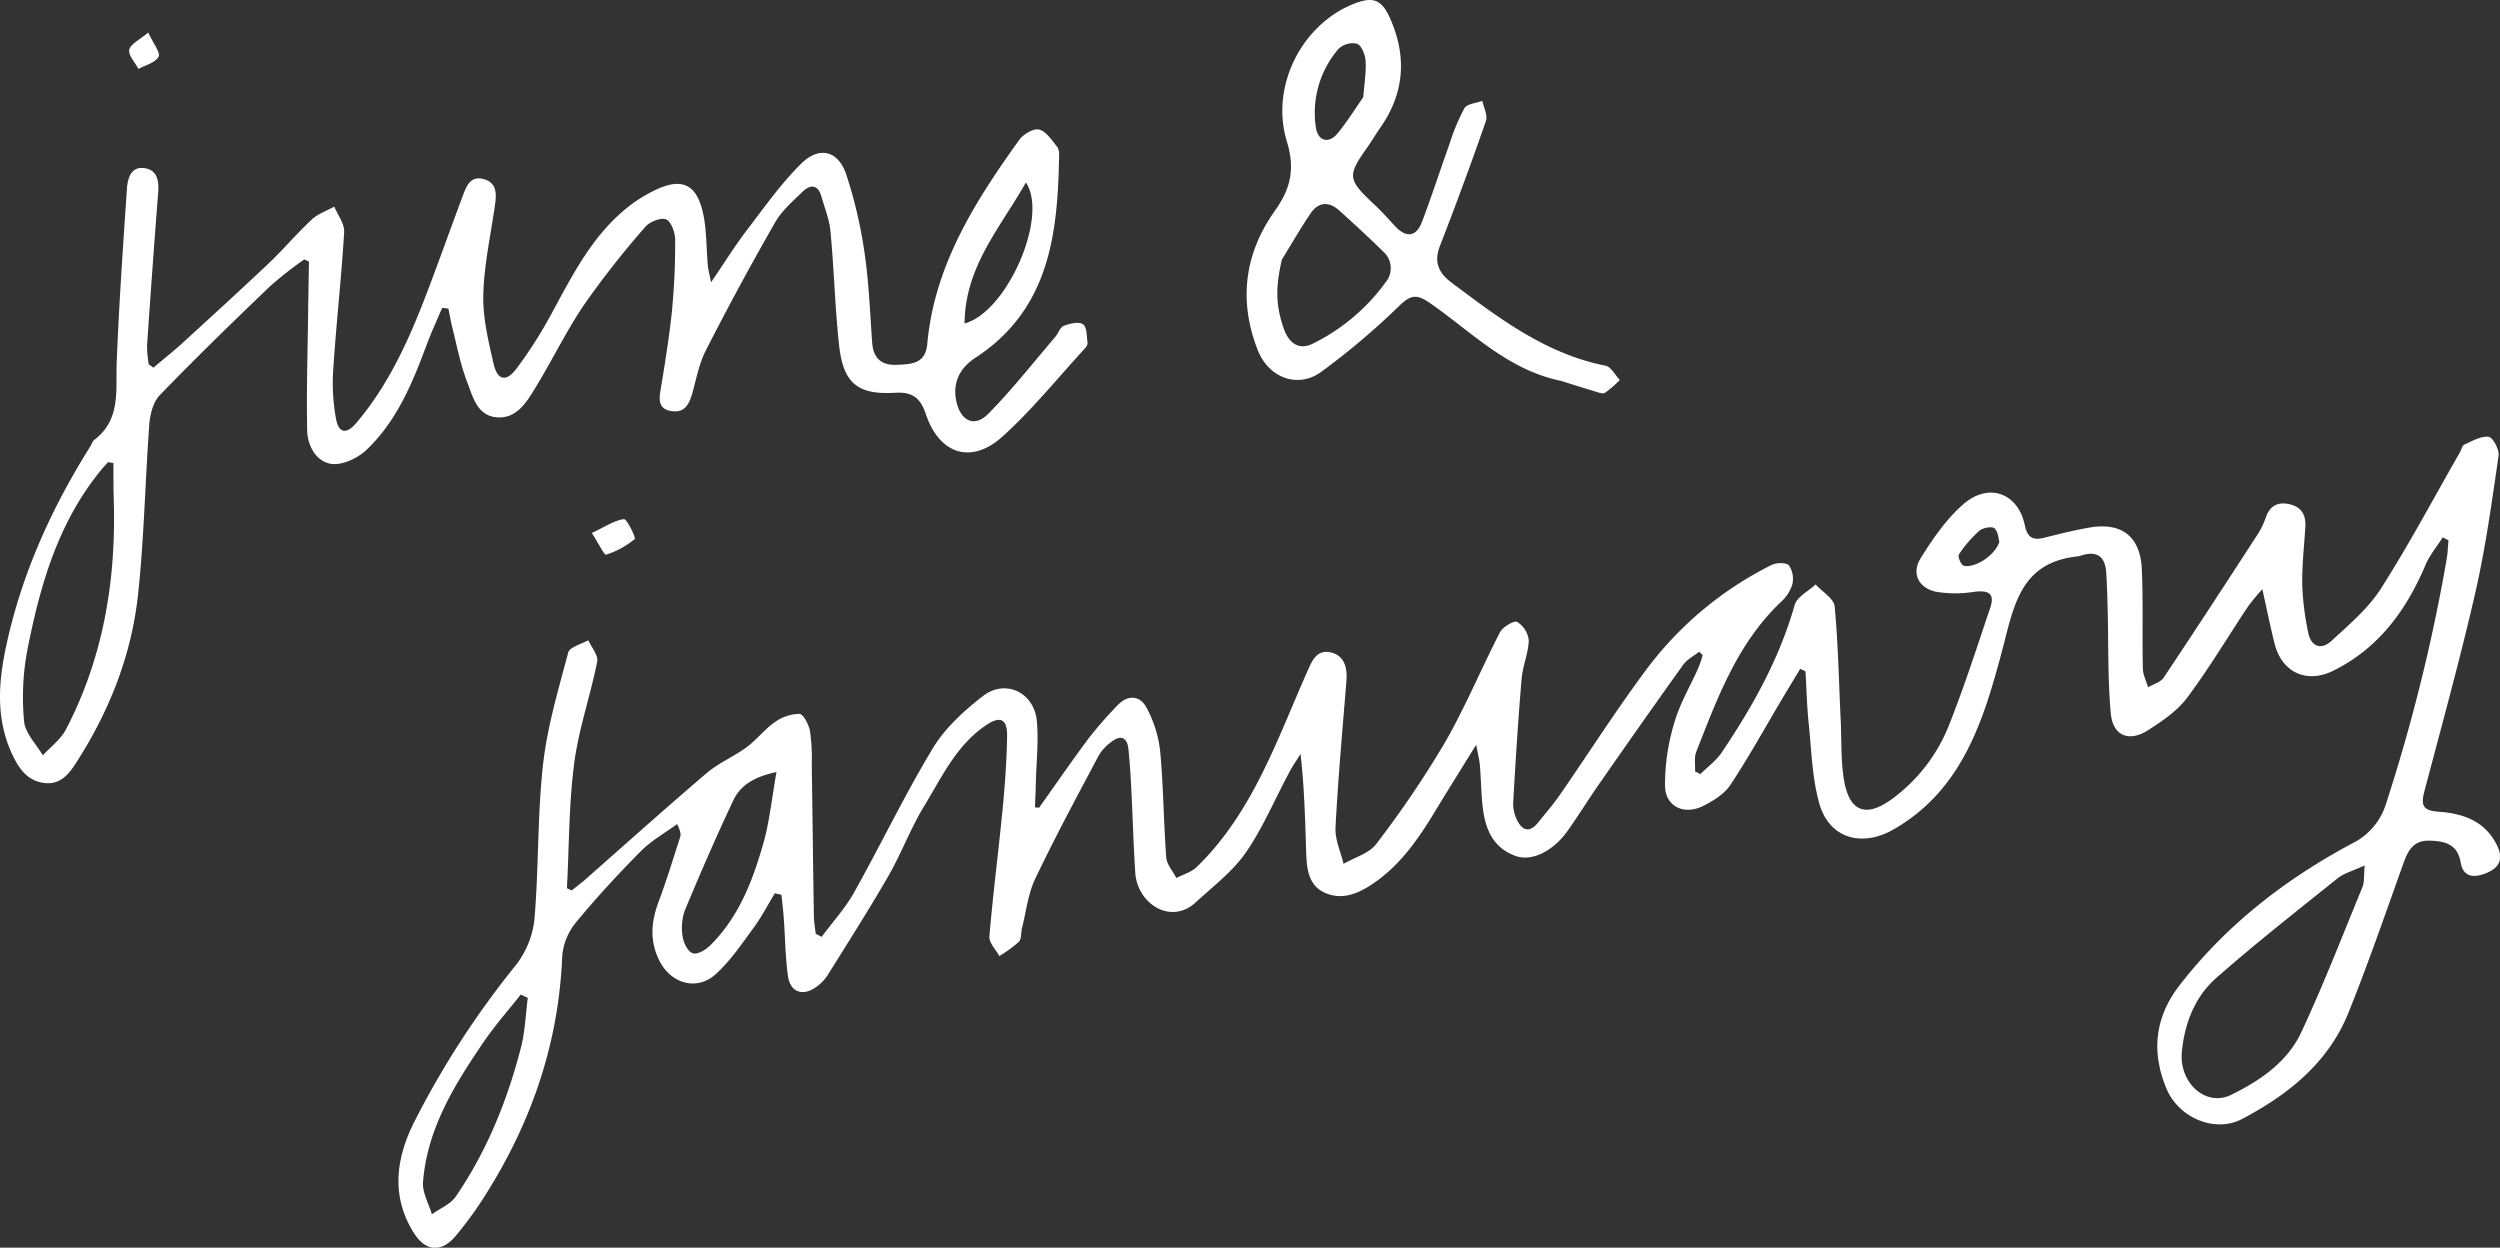 <svg id="Layer_1" data-name="Layer 1" xmlns="http://www.w3.org/2000/svg" viewBox="0 0 595.07 296.98"><rect x="0" y="0" width="595.07" height="296.98" fill="#333333" stroke="none"/><defs><style>.cls-1{fill:#fff;}</style></defs><path class="cls-1" d="M247.31,192.28c3.89-5.48,7.7-11,11.73-16.42a94.65,94.65,0,0,1,6.92-7.93c2.5-2.67,5.39-2.44,7,.6a28.59,28.59,0,0,1,3.19,10.26c.79,8.4.82,16.87,1.45,25.29.13,1.68,1.57,3.27,2.41,4.91,1.63-.86,3.59-1.39,4.85-2.62,13.23-12.86,19-30,26.22-46.32,1.17-2.64,2.22-5.34,5.36-4.82,3.46.59,4.31,3.53,4.05,6.83-.94,11.64-2,23.28-2.6,34.93-.15,2.83,1.23,5.75,1.91,8.63,2.65-1.55,6.1-2.48,7.8-4.75a243.22,243.22,0,0,0,16.26-24c4.91-8.5,8.68-17.67,13.2-26.4.67-1.28,3.35-2.84,4.08-2.43a5.94,5.94,0,0,1,2.75,4.41c-.08,3-1.44,6-1.7,9.1-.83,9.77-1.45,19.56-2,29.35A8.86,8.86,0,0,0,361,195c1.2,2.6,3,3.42,5.09.81,1.77-2.18,3.61-4.33,5.22-6.63,6.79-9.82,13.21-19.9,20.32-29.48a83.91,83.91,0,0,1,30.09-25.24c1.14-.57,3.5-.59,4.11.13a5.78,5.78,0,0,1,.79,4.53,9.32,9.32,0,0,1-2.73,4.18c-10.35,9.85-15.11,22.85-20.14,35.68-.53,1.37-.2,3.09-.28,4.65l1.27.62c1.72-1.7,3.76-3.19,5.09-5.16,7.34-10.9,13.71-22.26,17.34-35.05.55-2,3.26-3.29,5-4.92,1.58,1.73,4.35,3.35,4.53,5.22.86,9.08,1,18.22,1.45,27.34.22,4.76,0,9.62.82,14.27,1.34,7.33,5.26,8.65,11.27,4.32a40.19,40.19,0,0,0,13.9-18.23c3.55-9,6.52-18.25,9.61-27.44,1.15-3.42-.56-4.14-3.76-3.74a28.55,28.55,0,0,1-9.13,0c-4.22-.89-5.94-4.42-3.68-8,2.87-4.61,6.08-9.28,10.11-12.81,6.11-5.34,13.11-2.65,14.68,5,.54,2.63,1.7,3.64,4.38,3,3.68-.92,7.37-1.86,11.11-2.49,7.58-1.28,12,2.16,12.35,9.9s.07,15.74.25,23.61c0,1.52.81,3,1.25,4.53,1.27-.77,3-1.22,3.73-2.34,7.63-11.43,15.13-22.95,22.61-34.48a21.09,21.09,0,0,0,1.76-3.83c1-2.69,2.95-3.58,5.7-2.9s3.8,2.61,3.63,5.34c-.29,4.64-.82,9.28-.74,13.91a65.93,65.93,0,0,0,1.42,11.26c.66,3.42,3.11,4.21,5.53,2,4.19-3.87,8.73-7.71,11.76-12.43,6.73-10.55,12.61-21.63,18.83-32.49.35-.61.52-1.58,1-1.8,1.89-.84,4-2.1,5.82-1.87,1,.13,2.58,3.06,2.37,4.5-1.58,10.86-3.07,21.76-5.5,32.44-3.64,15.91-8,31.66-12.16,47.44-.87,3.28-.37,4.59,3.26,4.85,6,.42,11.32,2.22,14.14,8.27,1.4,3,.52,5.17-3,6.49-2.75,1-5.16.8-5.76-2.67-.74-4.33-3.7-5.1-7.4-5.19s-5.06,2.14-6.16,5.2c-4.26,11.92-8.39,23.89-13.1,35.63-4.8,12-14.35,19.62-25.4,25.43-6.4,3.36-15-.24-17.94-7.16-3.69-8.76-2.81-17.06,3.08-24.66,11.12-14.38,25.17-25.26,41.08-33.77a15.65,15.65,0,0,0,8.1-9.55,420.25,420.25,0,0,0,14.41-58.17c.26-1.46.29-3,.43-4.46l-1.38-.68c-1.38,2.19-3.1,4.23-4.1,6.58-4.57,10.8-11.16,19.8-21.9,25.14-6.36,3.17-12.27.45-14-6.39-1-3.92-1.79-7.88-2.93-13a53.18,53.18,0,0,0-3.42,4.14c-4.81,7.23-9.28,14.74-14.47,21.69-2.37,3.16-5.94,5.59-9.35,7.76-4.5,2.88-8.34,1.3-8.83-4-.75-8.1-.53-16.27-.74-24.41-.08-3.09-.15-6.19-.36-9.27-.26-3.56-2.1-5.07-5.68-4a8.82,8.82,0,0,1-1.23.3c-13.76,1.5-15.11,12.12-17.95,22.76-4.38,16.4-9.44,32.9-25.83,42.26-7.42,4.23-15.17,2.15-17.55-6.07-1.76-6.1-1.89-12.69-2.56-19.1-.44-4.16-.53-8.35-.78-12.51l-1.25-.59c-1.42,2.35-2.85,4.71-4.26,7.08-4.08,6.86-7.94,13.87-12.34,20.52-1.45,2.2-4.12,3.86-6.57,5.07-4.4,2.19-8.83.18-9-4.64a50,50,0,0,1,2.2-15.17c1.29-4.55,3.81-8.75,5.75-13.13a28.31,28.31,0,0,0,1-3l-.83-.8c-1.28,1-2.87,1.81-3.79,3.09-6.71,9.35-13.31,18.77-19.9,28.22-2.57,3.69-4.94,7.52-7.53,11.2-3.48,4.94-8.53,7.47-12.38,6.13-5.55-1.93-7.37-6.57-7.95-11.87-.35-3.22-.37-6.46-.64-9.69-.11-1.33-.46-2.63-.89-4.93-3.62,5.85-6.7,10.76-9.72,15.73-4,6.64-8.37,13-15,17.43-3.42,2.28-7.07,3.81-11.05,2.17s-4.54-5.45-4.67-9.21c-.27-7.83-.42-15.68-1.36-23.94-.94,1.54-2,3-2.81,4.61-3.38,6.32-6.17,13-10.24,18.89-3.13,4.5-7.75,8-11.85,11.78-6.09,5.64-14,.19-14.44-7-.43-6.46-.59-12.93-.92-19.38-.17-3.37-.37-6.74-.72-10.1-.29-2.84-1.9-3.34-4-1.71a10.86,10.86,0,0,0-3.11,3.37c-5.14,9.69-10.35,19.35-15.07,29.25-1.71,3.6-2.16,7.82-3.15,11.77-.27,1.08-.08,2.55-.73,3.23a32.57,32.57,0,0,1-4.66,3.4c-.83-1.56-2.5-3.19-2.37-4.68.85-10.09,2.17-20.14,3.14-30.22.57-5.87,1-11.77,1.08-17.66,0-4-1.75-4.6-5-2.4-7.08,4.76-10.53,12.36-14.75,19.27-3.23,5.3-5.41,11.24-8.51,16.63-4.61,8-9.61,15.83-14.51,23.69a10.27,10.27,0,0,1-2.64,2.7c-3.2,2.35-6.22,1.31-6.76-2.63-.63-4.57-.65-9.21-1-13.82-.13-1.82-.36-3.63-.54-5.45l-1.57-.38c-1.69,2.77-3.19,5.69-5.11,8.29-2.8,3.81-5.5,7.84-9,11-4.45,4-10.57,2.25-13.34-3.17-2.43-4.77-2-9.45-.15-14.29,1.86-5,3.42-10.14,5.06-15.22.21-.62.1-1.35-.72-3.08-2.9,2.13-6.14,3.93-8.64,6.45-5.43,5.48-10.68,11.17-15.58,17.13a14.47,14.47,0,0,0-3.14,7.94c-.87,21.43-7.79,40.78-19.44,58.58a89.53,89.53,0,0,1-5.78,7.78c-3.45,4.21-7.28,4-10.2-.72-5.36-8.69-4.13-17.59.16-26.18A211.28,211.28,0,0,1,122.57,230a21.6,21.6,0,0,0,4.62-10.92c1.07-12.32.7-24.78,2.06-37.05,1-9,3.67-17.89,6-26.71.35-1.3,3.12-2,4.78-2.92.76,1.7,2.42,3.59,2.12,5.09-1.62,8.12-4.41,16.06-5.48,24.23-1.27,9.81-1.2,19.78-1.72,29.69l1.12.55c1-.8,2-1.57,3-2.4,9.7-8.53,19.32-17.18,29.15-25.55,2.86-2.43,6.48-3.93,9.53-6.18,2.37-1.75,4.22-4.23,6.63-5.91a10.52,10.52,0,0,1,5.88-2c.93,0,2.25,2.53,2.54,4.08a46,46,0,0,1,.42,8c.18,11.94.31,23.87.5,35.8,0,1.48.29,3,.43,4.46l1.42.73c2.58-3.48,5.58-6.74,7.69-10.5,6.39-11.41,12.05-23.24,18.8-34.42,2.89-4.77,7.36-8.84,11.82-12.33,5.42-4.25,12.33-.95,12.93,6,.42,4.72-.12,9.54-.24,14.31-.05,2.05-.14,4.09-.22,6.15C246.68,192.17,247,192.23,247.31,192.28ZM562.85,206c-2.72,1.27-4.82,1.81-6.36,3-9.73,7.8-19.55,15.51-28.92,23.74-5.1,4.48-7.57,10.79-8.22,17.6-.72,7.46,5.74,13.2,11.71,10.27,6.92-3.39,13.39-7.8,16.71-14.91,5.29-11.31,9.81-23,14.55-34.52C562.84,209.89,562.64,208.33,562.85,206ZM125.63,237.53l-1.67-.8c-2.92,3.67-6,7.19-8.68,11.06-7,10.26-13.6,20.79-14.59,33.59-.19,2.48,1.36,5.1,2.11,7.65,1.92-1.38,4.42-2.38,5.68-4.21,7.47-10.91,12.33-23,15.6-35.78C125,245.31,125.13,241.37,125.63,237.53Zm59.2-53.76c-5.45,1.14-8.63,3.24-10.29,6.76-4.06,8.6-7.85,17.34-11.51,26.12a12.48,12.48,0,0,0-.56,6.17c.2,1.5,1.18,3.6,2.34,4.05s3.14-.76,4.2-1.8c6.82-6.72,10.16-15.41,12.69-24.34C183.17,195.56,183.69,190.14,184.83,183.77ZM475.9,129c-.18-.6-.24-2.36-1.14-3.23-.57-.54-2.79-.16-3.62.56a28.78,28.78,0,0,0-4.88,5.67c-.31.46.51,2.46,1.13,2.64C469.9,135.34,474.78,132.35,475.9,129Z"/><path class="cls-1" d="M105.25,73.28c-1.28,3-2.67,6-3.81,9.1-3.34,9-7.08,17.9-14.15,24.65-2.08,2-5.7,3.72-8.33,3.4-3.63-.46-5.76-4.26-5.84-7.91-.2-9.54.12-19.08.23-28.61.05-3.87.13-7.75.19-11.63l-1.11-.54a94.76,94.76,0,0,0-8.1,6.35C55.42,76.63,46.56,85.23,38,94.1c-1.55,1.6-2.27,4.51-2.46,6.88-1,13.6-1.23,27.27-2.71,40.81C31.24,156.1,26,169.32,18.18,181.47c-1.78,2.78-3.83,5.41-7.7,4.9S4.6,183.11,3,179.75c-4.1-8.64-3.4-17.45-1.43-26.44,3.71-17,10.79-32.51,20-47.17.29-.48.45-1.13.87-1.44,6.4-4.86,5.07-11.8,5.34-18.5.54-13.75,1.5-27.49,2.43-41.22.17-2.56,1-5.56,4.41-4.92,3,.56,3.26,3.35,3,6.08Q36.23,64.2,35,82.27a28,28,0,0,0,.4,4.45l1.12.79c2.45-2.08,5-4.08,7.34-6.25C50.56,75.13,57.29,69,63.9,62.74c3.56-3.37,6.73-7.15,10.32-10.49,1.46-1.37,3.55-2.06,5.35-3.07.83,2,2.47,4.11,2.35,6.09-.65,10.81-1.87,21.58-2.58,32.39A47.2,47.2,0,0,0,80,99.77c.68,3.45,2.51,3.62,4.84.87,9-10.63,14-23.35,18.74-36.18,2.26-6.06,4.44-12.17,6.72-18.23.81-2.14,1.81-4.39,4.78-3.62s3.15,3.19,2.8,5.74c-1,7.24-2.64,14.46-2.84,21.72-.16,5.49,1.22,11.1,2.45,16.53.89,3.93,3,4.39,5.42,1.18a103.56,103.56,0,0,0,8.36-13.11c5.18-9.54,10.05-19.27,19-26a34.23,34.23,0,0,1,5.76-3.46c6-2.86,9.52-1.56,11.14,4.8,1.09,4.27.91,8.87,1.32,13.32.09.89.34,1.76.76,3.87,3.29-4.82,5.77-8.82,8.61-12.54,4.17-5.43,8.15-11.12,13-15.85,4.23-4.08,8.65-2.9,10.55,2.65a109.87,109.87,0,0,1,4.44,19.18c1,6.93,1.24,14,1.76,21,.28,3.61,2.19,5.35,5.77,5.2s6.91-.21,7.34-5c1.7-18.74,11.39-33.9,21.95-48.63,1-1.33,3.42-2.72,4.7-2.37,1.69.47,3,2.58,4.28,4.11a3.35,3.35,0,0,1,.45,2c-.31,18.68-2.26,36.68-19.93,48.21-3.75,2.45-5.52,6-4.5,10.51s4.28,6.14,7.52,2.87c5.7-5.76,10.72-12.19,16-18.36.72-.84,1.14-2.27,2-2.61,1.43-.55,3.59-1.09,4.58-.39s.88,2.88,1.1,4.45c.06.45-.41,1.06-.77,1.46-6.45,7-12.48,14.53-19.54,20.87-7.4,6.65-15,4.12-18.17-5.36-1.27-3.78-3.09-5.37-7.3-5.11-9,.54-12.37-2.32-13.36-11.3S198.54,64,197.66,54.91c-.26-2.76-1.38-5.43-2.14-8.14s-2.49-3-4.34-1.26c-2.42,2.32-5.09,4.63-6.72,7.49Q175.86,68,168,83.43c-1.58,3.06-2.22,6.62-3.17,10-.74,2.63-1.74,4.92-5,4.42-3.14-.47-3-2.73-2.57-5.14,1-6.12,2-12.23,2.65-18.37a168.37,168.37,0,0,0,.8-17.25c0-1.72-.94-4.36-2.16-4.87s-4,.59-5,1.84A215.54,215.54,0,0,0,139,72.58c-4.32,6.39-7.67,13.43-11.74,20-2,3.29-4.38,7.1-8.94,6.76-4.82-.36-5.79-5-7.15-8.49-1.61-4.16-2.42-8.63-3.54-13-.36-1.46-.59-2.94-.9-4.4ZM27,110.22,25.73,110c-.54.6-1.1,1.19-1.61,1.81C13.78,124.36,9.48,139.5,6.46,155a60.39,60.39,0,0,0-.72,16.71c.25,2.81,2.89,5.4,4.45,8.09,1.88-2.05,4.29-3.82,5.53-6.21,8.71-16.75,11.82-34.76,11.39-53.5C27,116.81,27,113.52,27,110.22ZM229.59,77c10.11-2.7,20.07-25.48,14.6-33.57C238.15,54.17,229.7,63.39,229.59,77Z"/><path class="cls-1" d="M371.59,90.67C358.71,88,350.2,78.91,340.35,72.13c-3.12-2.15-4.52-2-7.28.66a173.22,173.22,0,0,1-18.6,15.73c-5.58,4.06-12.53,1.37-15.09-5.18-4.62-11.8-3.16-23,4.12-33.23,3.72-5.21,4.79-9.94,2.82-16.39C302.26,20.43,310,5.61,322.45.83c4.42-1.7,6.44-.88,8.35,3.37,4.06,9,3.6,17.73-2.12,26-1.05,1.5-2,3.09-3,4.57-5.06,7.09-5,7.89,1.45,13.91,1.73,1.63,3.33,3.41,4.94,5.15,2.61,2.81,5,2.59,6.37-.93,2.35-6.17,4.37-12.46,6.6-18.68a48.05,48.05,0,0,1,3.56-8.51c.62-1,2.79-1.16,4.24-1.69.33,1.6,1.32,3.44.85,4.79q-5.19,14.93-10.92,29.66c-1.49,3.82-.43,6.42,2.67,8.75,11.26,8.44,22.43,17,36.73,19.83,1.31.26,2.27,2.23,3.39,3.4A25.12,25.12,0,0,1,382,93.51c-.53.33-1.64-.13-2.44-.37C376.72,92.29,373.9,91.39,371.59,90.67ZM305.12,61.79c-1.48,6.44-1.52,10.77.44,16.39,1.31,3.76,3.86,5.24,7.08,3.54a47.1,47.1,0,0,0,17.22-14.58,5.25,5.25,0,0,0-.65-7.29c-3.4-3.33-6.9-6.57-10.44-9.75-2.44-2.2-4.95-2.07-6.82.7C309.54,54.37,307.39,58.12,305.12,61.79ZM324.5,23.13c.26-3.36.72-6,.55-8.65-.1-1.46-.95-3.61-2-4.06a4.87,4.87,0,0,0-4.42,1.19,23.29,23.29,0,0,0-5.41,18.76c.49,3.19,3,3.9,5.05,1.51C320.67,29,322.63,25.78,324.5,23.13Z"/><path class="cls-1" d="M140.88,126.87c3.19-1.5,5.34-3,7.64-3.3.7-.09,2.88,4.46,2.57,4.73a20.41,20.41,0,0,1-6.83,3.73C143.85,132.17,142.48,129.36,140.88,126.87Z"/><path class="cls-1" d="M35.28,7.74c1.22,2.67,3,4.82,2.46,5.77-.76,1.41-3.11,2-4.78,2.89-.81-1.53-2.45-3.22-2.2-4.56S33.16,9.54,35.28,7.74Z"/></svg>